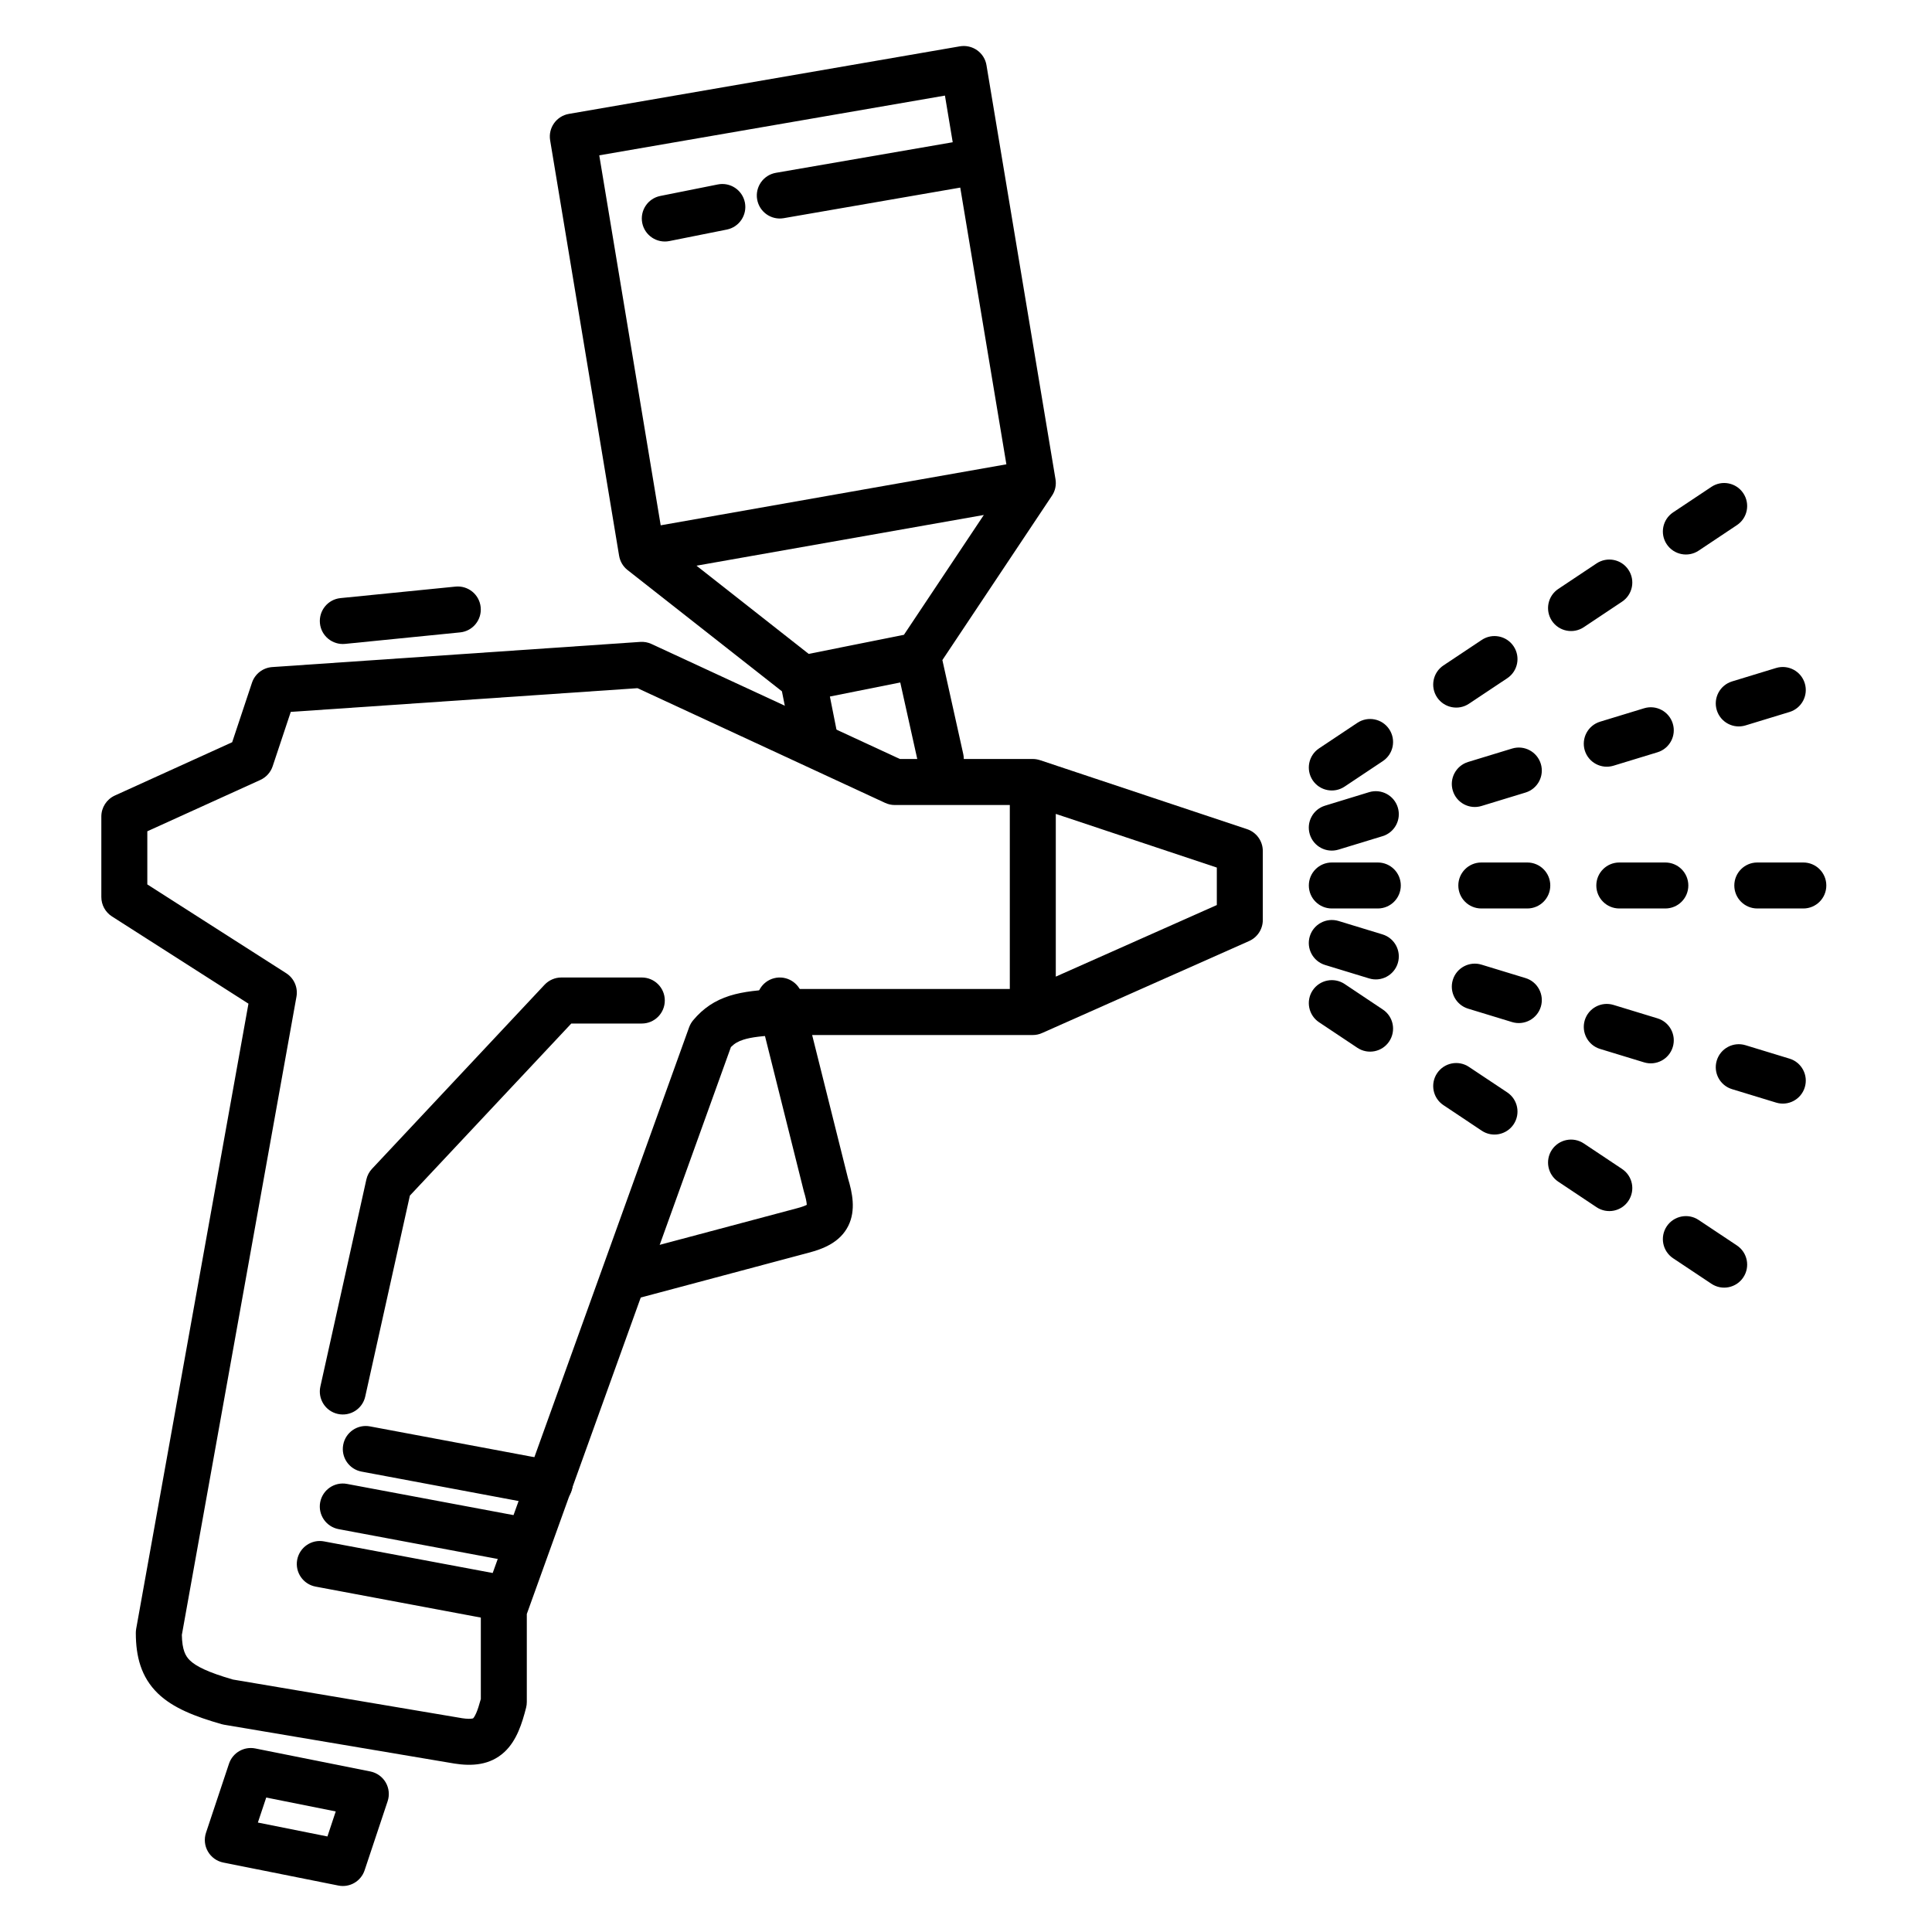 <svg width="40" height="40" viewBox="0 0 40 40" fill="none" xmlns="http://www.w3.org/2000/svg">
<path fill-rule="evenodd" clip-rule="evenodd" d="M20.23 1.04C20.334 1.114 20.404 1.225 20.424 1.35L21.853 9.922C21.873 10.041 21.847 10.164 21.779 10.264L19.511 13.666L19.943 15.611C20 15.868 19.838 16.122 19.582 16.179C19.325 16.236 19.071 16.074 19.014 15.818L18.639 14.13L17.182 14.421L17.326 15.145C17.378 15.403 17.211 15.653 16.953 15.705C16.695 15.757 16.444 15.589 16.392 15.332L16.189 14.313L12.994 11.803C12.9 11.73 12.838 11.624 12.818 11.507L11.39 2.905C11.347 2.647 11.52 2.403 11.778 2.358L19.874 0.959C19.998 0.938 20.127 0.967 20.23 1.04ZM16.743 13.538L18.715 13.143L20.369 10.662L14.42 11.712L16.743 13.538ZM13.679 10.876L12.407 3.216L19.564 1.979L19.725 2.945L16.064 3.578C15.805 3.623 15.631 3.87 15.676 4.129C15.721 4.388 15.967 4.562 16.226 4.517L19.881 3.884L20.836 9.613L13.679 10.876ZM15.422 4.192C15.473 4.45 15.306 4.701 15.048 4.753L13.858 4.991C13.6 5.042 13.349 4.875 13.297 4.617C13.246 4.359 13.413 4.108 13.671 4.057L14.861 3.819C15.119 3.767 15.37 3.934 15.422 4.192Z" fill="black"/>
<path fill-rule="evenodd" clip-rule="evenodd" d="M13.255 13.29C13.335 13.284 13.415 13.299 13.488 13.333L18.631 15.714H21.383C21.434 15.714 21.485 15.723 21.534 15.739L25.82 17.167C26.014 17.232 26.145 17.414 26.145 17.619V19.048C26.145 19.236 26.034 19.406 25.862 19.483L21.577 21.387C21.516 21.415 21.45 21.429 21.383 21.429H16.157C15.774 21.447 15.55 21.475 15.393 21.525C15.285 21.559 15.208 21.603 15.133 21.678L10.907 33.416V35.238C10.907 35.278 10.902 35.318 10.892 35.357C10.81 35.676 10.7 36.035 10.445 36.272C10.145 36.551 9.766 36.569 9.404 36.512L9.399 36.511L9.399 36.511L4.637 35.708C4.62 35.705 4.603 35.701 4.585 35.696C4.045 35.541 3.583 35.365 3.268 35.06C2.919 34.721 2.813 34.294 2.812 33.811C2.812 33.782 2.814 33.754 2.819 33.725L5.144 20.78L2.317 18.973C2.18 18.885 2.098 18.734 2.098 18.571V16.905C2.098 16.718 2.207 16.549 2.377 16.471L4.807 15.367L5.217 14.135C5.278 13.952 5.444 13.824 5.636 13.811L13.255 13.29ZM6.02 14.739L5.645 15.865C5.603 15.991 5.51 16.093 5.39 16.148L3.05 17.211V18.311L5.925 20.149C6.088 20.253 6.172 20.445 6.138 20.635L3.765 33.849C3.771 34.162 3.84 34.287 3.931 34.376C4.058 34.499 4.304 34.623 4.822 34.773L9.553 35.571C9.554 35.572 9.555 35.572 9.555 35.572C9.678 35.591 9.744 35.587 9.776 35.581C9.78 35.581 9.783 35.58 9.786 35.579C9.788 35.579 9.789 35.578 9.79 35.578C9.793 35.577 9.794 35.577 9.795 35.576C9.795 35.576 9.795 35.576 9.795 35.576C9.795 35.576 9.796 35.575 9.796 35.575C9.802 35.57 9.825 35.545 9.86 35.466C9.89 35.397 9.92 35.304 9.955 35.176V33.333C9.955 33.278 9.964 33.224 9.983 33.172L14.268 21.267C14.288 21.214 14.316 21.165 14.352 21.122C14.559 20.876 14.797 20.714 15.108 20.616C15.394 20.526 15.73 20.495 16.123 20.477C16.13 20.476 16.138 20.476 16.145 20.476H20.907V16.667H18.526C18.457 16.667 18.389 16.652 18.326 16.623L13.199 14.248L6.02 14.739ZM21.859 16.851L25.193 17.962V18.738L21.859 20.22V16.851Z" fill="black"/>
<path fill-rule="evenodd" clip-rule="evenodd" d="M9.952 12.572C9.978 12.833 9.788 13.067 9.526 13.093L7.145 13.331C6.883 13.357 6.65 13.166 6.624 12.905C6.598 12.643 6.788 12.409 7.05 12.383L9.431 12.145C9.693 12.119 9.926 12.31 9.952 12.572ZM16.03 20.252C16.285 20.189 16.543 20.344 16.607 20.599L17.557 24.397C17.646 24.691 17.724 25.055 17.563 25.38C17.39 25.728 17.032 25.86 16.743 25.936C16.743 25.936 16.743 25.936 16.743 25.936L13.173 26.889C12.918 26.956 12.658 26.805 12.59 26.551C12.522 26.297 12.673 26.036 12.927 25.968L16.5 25.016C16.607 24.988 16.669 24.963 16.703 24.945C16.703 24.942 16.703 24.939 16.703 24.936C16.699 24.882 16.683 24.797 16.642 24.663C16.64 24.655 16.637 24.647 16.636 24.639L15.683 20.83C15.619 20.575 15.774 20.316 16.03 20.252ZM16.703 24.975C16.703 24.975 16.703 24.974 16.703 24.974ZM11.274 20.389C11.364 20.293 11.49 20.238 11.621 20.238H13.288C13.551 20.238 13.764 20.451 13.764 20.714C13.764 20.977 13.551 21.191 13.288 21.191H11.828L8.486 24.754L7.562 28.913C7.505 29.17 7.251 29.331 6.994 29.274C6.737 29.217 6.576 28.963 6.633 28.706L7.585 24.421C7.604 24.337 7.644 24.26 7.703 24.198L11.274 20.389ZM7.106 29.912C7.154 29.654 7.403 29.483 7.661 29.532L11.471 30.246C11.729 30.295 11.9 30.544 11.851 30.802C11.803 31.061 11.554 31.231 11.296 31.182L7.486 30.468C7.227 30.42 7.057 30.171 7.106 29.912ZM6.629 31.103C6.678 30.844 6.927 30.674 7.185 30.723L10.995 31.437C11.253 31.485 11.424 31.734 11.375 31.992C11.327 32.251 11.078 32.421 10.819 32.373L7.01 31.659C6.751 31.61 6.581 31.361 6.629 31.103ZM6.153 32.293C6.202 32.035 6.451 31.864 6.709 31.913L10.519 32.627C10.777 32.676 10.947 32.925 10.899 33.183C10.85 33.441 10.602 33.612 10.343 33.563L6.534 32.849C6.275 32.8 6.105 32.552 6.153 32.293Z" fill="black"/>
<path fill-rule="evenodd" clip-rule="evenodd" d="M4.741 36.516C4.817 36.288 5.051 36.153 5.286 36.2L7.667 36.676C7.801 36.703 7.917 36.786 7.986 36.904C8.054 37.022 8.069 37.164 8.025 37.294L7.549 38.722C7.473 38.95 7.24 39.086 7.004 39.038L4.623 38.562C4.489 38.535 4.373 38.452 4.305 38.334C4.236 38.216 4.222 38.074 4.265 37.945L4.741 36.516ZM5.512 37.216L5.339 37.734L6.779 38.022L6.951 37.504L5.512 37.216Z" fill="black"/>
<path fill-rule="evenodd" clip-rule="evenodd" d="M27.098 18.333C27.098 18.07 27.311 17.857 27.574 17.857H28.526C28.789 17.857 29.002 18.07 29.002 18.333C29.002 18.596 28.789 18.809 28.526 18.809H27.574C27.311 18.809 27.098 18.596 27.098 18.333ZM30.193 18.333C30.193 18.07 30.406 17.857 30.669 17.857H31.621C31.884 17.857 32.097 18.07 32.097 18.333C32.097 18.596 31.884 18.809 31.621 18.809H30.669C30.406 18.809 30.193 18.596 30.193 18.333ZM33.05 18.333C33.05 18.07 33.263 17.857 33.526 17.857H34.478C34.742 17.857 34.955 18.07 34.955 18.333C34.955 18.596 34.742 18.809 34.478 18.809H33.526C33.263 18.809 33.05 18.596 33.05 18.333ZM35.907 18.333C35.907 18.07 36.12 17.857 36.383 17.857H37.336C37.599 17.857 37.812 18.07 37.812 18.333C37.812 18.596 37.599 18.809 37.336 18.809H36.383C36.12 18.809 35.907 18.596 35.907 18.333Z" fill="black"/>
<path fill-rule="evenodd" clip-rule="evenodd" d="M27.118 17.274C27.041 17.022 27.183 16.756 27.435 16.68L28.346 16.401C28.597 16.325 28.863 16.466 28.94 16.718C29.017 16.97 28.875 17.236 28.624 17.312L27.713 17.59C27.461 17.667 27.195 17.526 27.118 17.274ZM30.079 16.37C30.002 16.119 30.144 15.853 30.395 15.776L31.306 15.498C31.558 15.421 31.824 15.563 31.901 15.815C31.977 16.066 31.836 16.332 31.584 16.409L30.673 16.687C30.422 16.764 30.155 16.622 30.079 16.37ZM32.811 15.537C32.735 15.285 32.876 15.019 33.128 14.942L34.039 14.664C34.29 14.587 34.556 14.729 34.633 14.981C34.71 15.232 34.568 15.498 34.317 15.575L33.406 15.853C33.154 15.93 32.888 15.788 32.811 15.537ZM35.544 14.703C35.467 14.451 35.609 14.185 35.861 14.108L36.772 13.83C37.023 13.754 37.289 13.895 37.366 14.147C37.443 14.398 37.301 14.664 37.05 14.741L36.139 15.019C35.887 15.096 35.621 14.954 35.544 14.703Z" fill="black"/>
<path fill-rule="evenodd" clip-rule="evenodd" d="M27.118 19.385C27.041 19.636 27.183 19.902 27.435 19.979L28.346 20.257C28.597 20.334 28.863 20.192 28.94 19.941C29.017 19.689 28.875 19.423 28.624 19.346L27.713 19.068C27.461 18.992 27.195 19.133 27.118 19.385ZM30.079 20.288C30.002 20.54 30.144 20.806 30.395 20.883L31.306 21.161C31.558 21.237 31.824 21.096 31.901 20.844C31.977 20.593 31.836 20.326 31.584 20.25L30.673 19.972C30.422 19.895 30.155 20.037 30.079 20.288ZM32.811 21.122C32.735 21.374 32.876 21.64 33.128 21.717L34.039 21.995C34.29 22.071 34.556 21.93 34.633 21.678C34.71 21.427 34.568 21.16 34.317 21.084L33.406 20.806C33.154 20.729 32.888 20.871 32.811 21.122ZM35.544 21.956C35.467 22.208 35.609 22.474 35.861 22.55L36.772 22.828C37.023 22.905 37.289 22.764 37.366 22.512C37.443 22.261 37.301 21.994 37.05 21.918L36.139 21.64C35.887 21.563 35.621 21.705 35.544 21.956Z" fill="black"/>
<path fill-rule="evenodd" clip-rule="evenodd" d="M27.177 16.154C27.032 15.935 27.091 15.64 27.31 15.494L28.102 14.966C28.321 14.82 28.617 14.879 28.762 15.098C28.908 15.317 28.849 15.612 28.63 15.758L27.838 16.286C27.619 16.432 27.323 16.373 27.177 16.154ZM29.753 14.438C29.607 14.219 29.666 13.923 29.885 13.777L30.678 13.249C30.896 13.103 31.192 13.162 31.338 13.381C31.484 13.6 31.425 13.896 31.206 14.042L30.413 14.57C30.195 14.716 29.899 14.656 29.753 14.438ZM32.13 12.853C31.985 12.634 32.044 12.339 32.263 12.193L33.055 11.665C33.274 11.519 33.57 11.578 33.715 11.797C33.861 12.015 33.802 12.311 33.583 12.457L32.791 12.985C32.572 13.131 32.276 13.072 32.13 12.853ZM34.508 11.268C34.362 11.05 34.421 10.754 34.64 10.608L35.433 10.08C35.651 9.934 35.947 9.993 36.093 10.212C36.239 10.431 36.18 10.727 35.961 10.872L35.168 11.401C34.95 11.546 34.654 11.487 34.508 11.268Z" fill="black"/>
<path fill-rule="evenodd" clip-rule="evenodd" d="M27.177 20.505C27.032 20.723 27.091 21.019 27.31 21.165L28.102 21.693C28.321 21.839 28.617 21.78 28.762 21.561C28.908 21.342 28.849 21.046 28.63 20.901L27.838 20.372C27.619 20.227 27.323 20.286 27.177 20.505ZM29.753 22.221C29.607 22.44 29.666 22.736 29.885 22.881L30.678 23.41C30.896 23.556 31.192 23.496 31.338 23.278C31.484 23.059 31.425 22.763 31.206 22.617L30.413 22.089C30.195 21.943 29.899 22.002 29.753 22.221ZM32.13 23.806C31.985 24.025 32.044 24.32 32.263 24.466L33.055 24.994C33.274 25.14 33.57 25.081 33.715 24.862C33.861 24.643 33.802 24.348 33.583 24.202L32.791 23.674C32.572 23.528 32.276 23.587 32.13 23.806ZM34.508 25.39C34.362 25.609 34.421 25.905 34.64 26.051L35.433 26.579C35.651 26.725 35.947 26.666 36.093 26.447C36.239 26.228 36.18 25.932 35.961 25.786L35.168 25.258C34.95 25.112 34.654 25.172 34.508 25.39Z" fill="black"/>
</svg>
